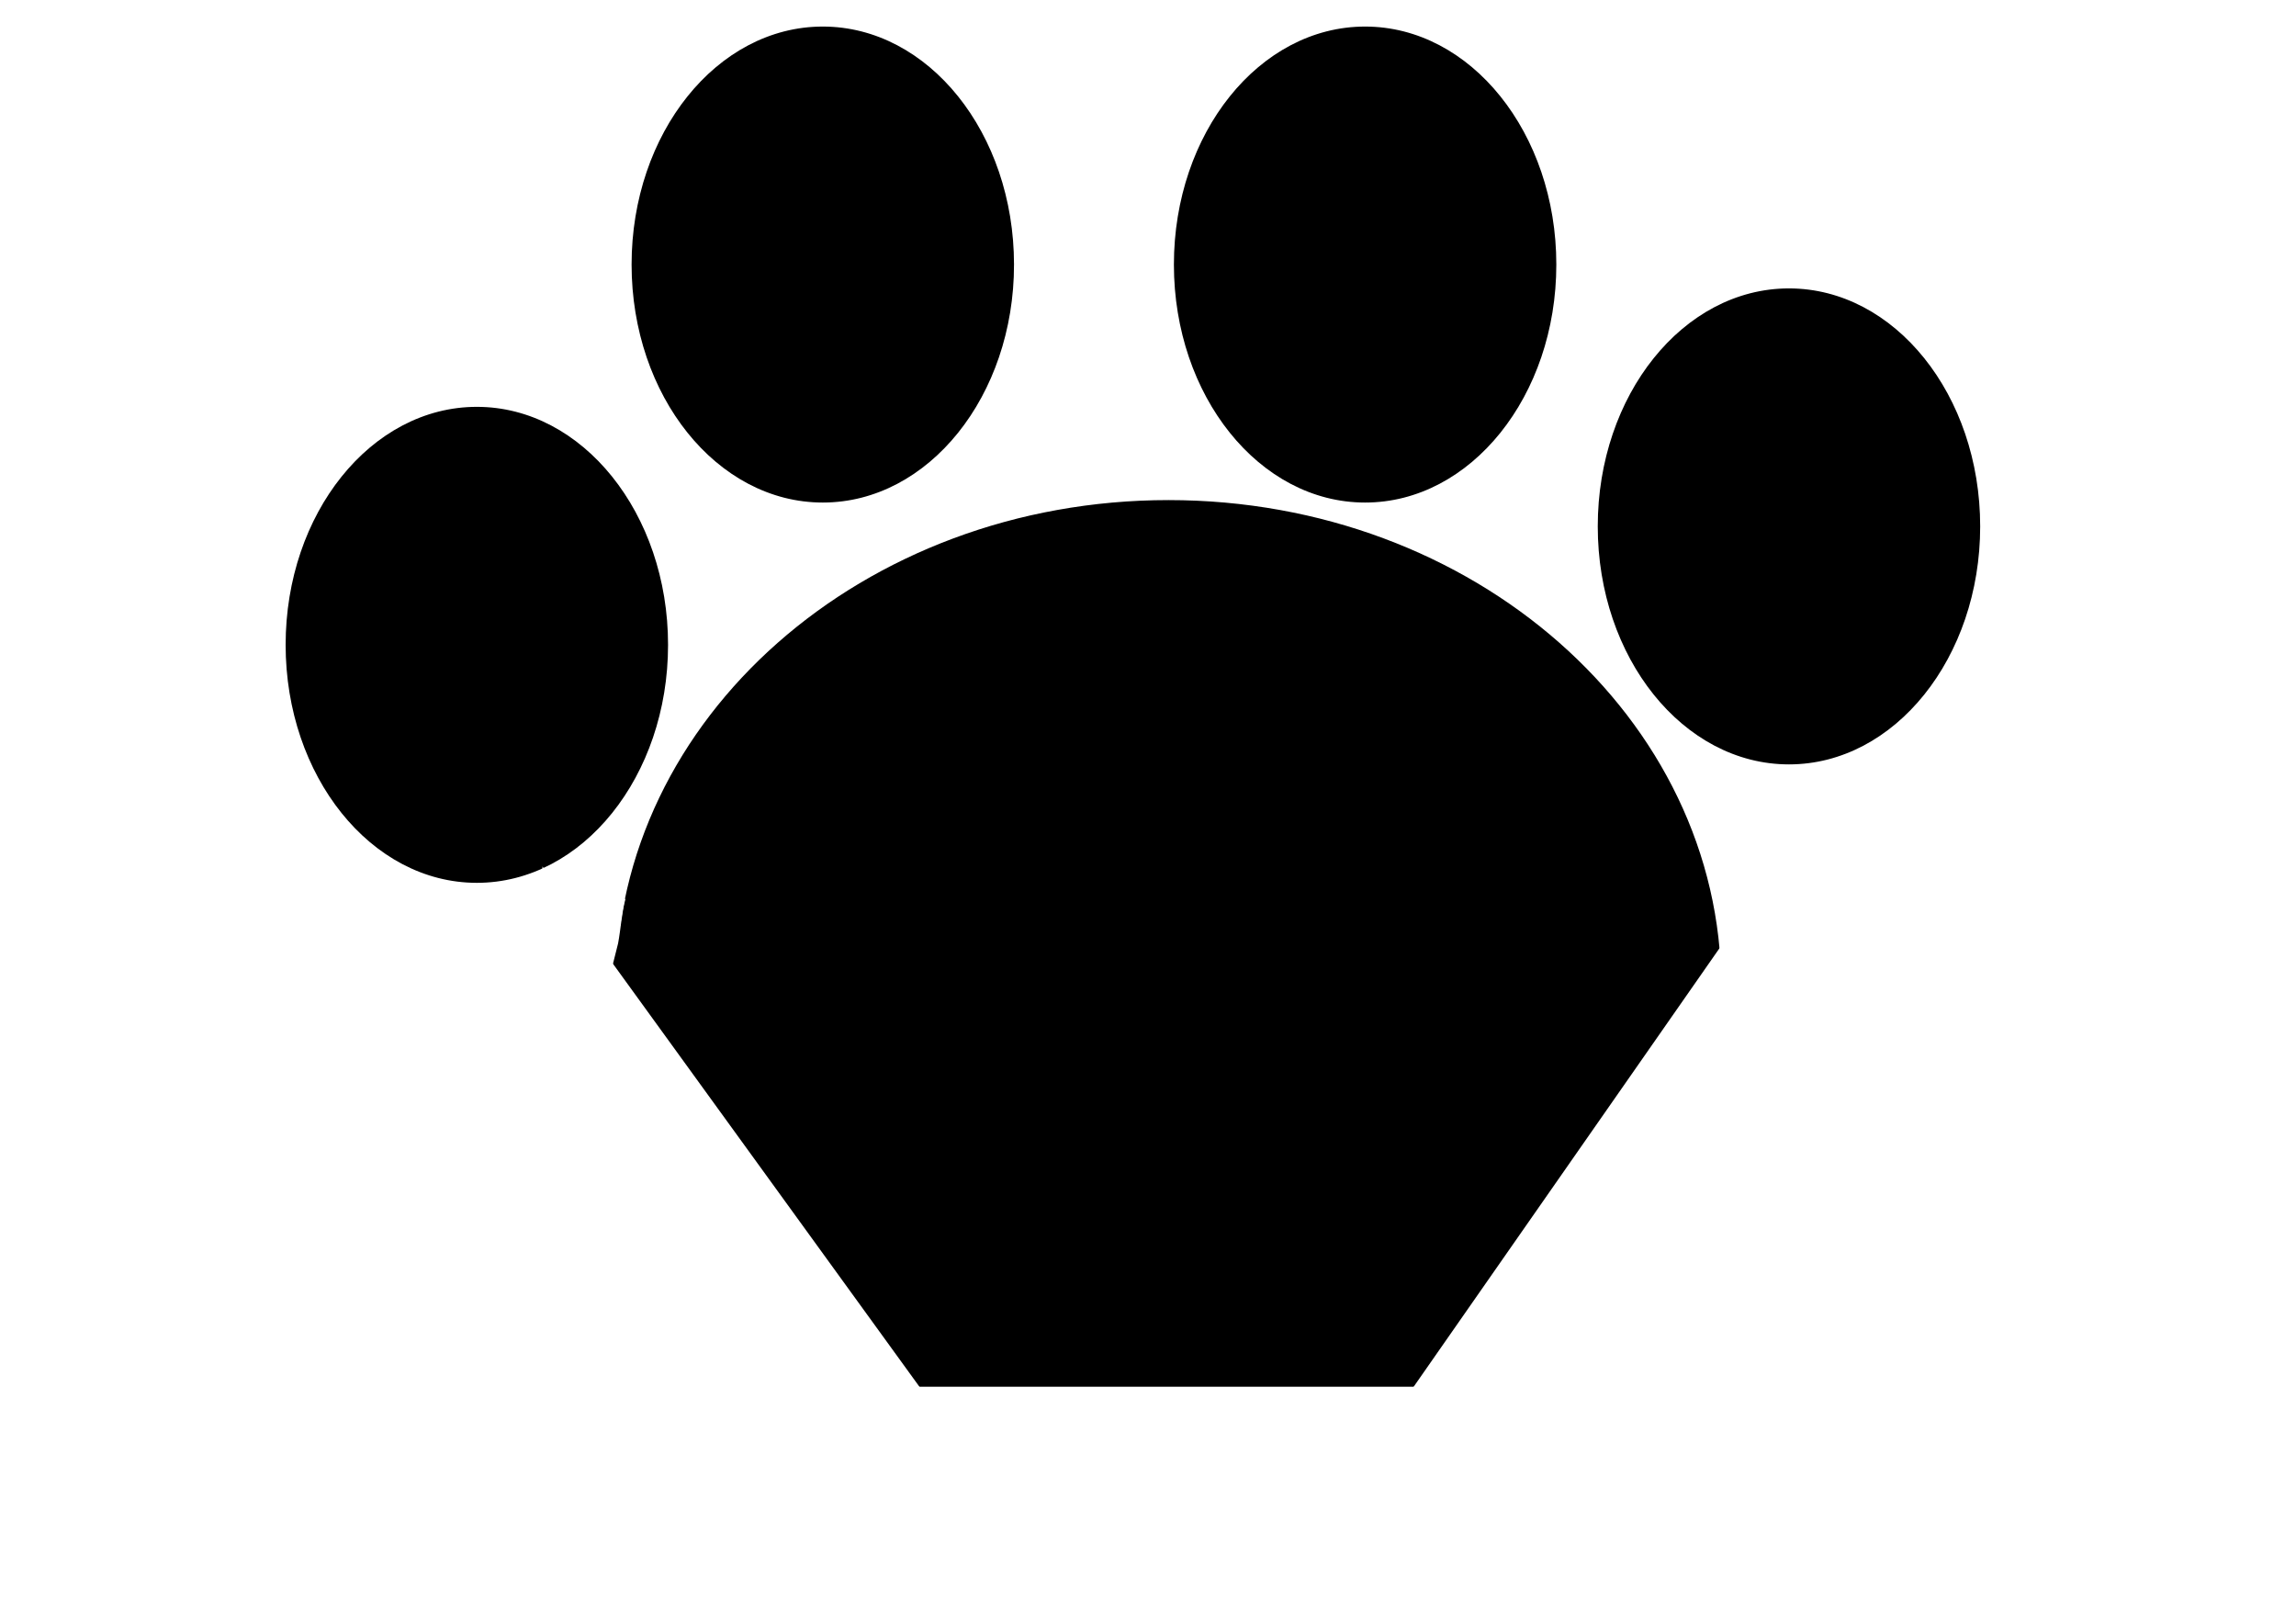 <?xml version="1.0" encoding="UTF-8"?>
<svg version="1.1" viewBox="0 0 1052.4 744.09" xmlns="http://www.w3.org/2000/svg">
<defs>
<filter id="a" x="-.2" y="-.2" width="1.4" height="1.4" color-interpolation-filters="sRGB">
<feGaussianBlur result="result14" stdDeviation="1.5"/>
<feFlood flood-color="rgb(146,94,26)" in="SourceGraphic" result="result12"/>
<feTurbulence baseFrequency="0.001 0.002" numOctaves="5" result="result5" seed="25"/>
<feDisplacementMap in="result5" in2="result14" result="result8" scale="100" xChannelSelector="R" yChannelSelector="G"/>
<feComposite in="result8" in2="result5" k1="0.5" k2="0.5" operator="arithmetic" result="result10"/>
<feSpecularLighting result="result2" specularExponent="15" surfaceScale="-15">
<feDistantLight azimuth="225" elevation="90"/>
</feSpecularLighting>
<feGaussianBlur result="result13" stdDeviation="0.4"/>
<feDiffuseLighting diffuseConstant="0.6" in="result13" result="result1" surfaceScale="-20">
<feDistantLight azimuth="225" elevation="10"/>
</feDiffuseLighting>
<feComposite in="SourceGraphic" in2="result91" k2="1" k3="0.6" operator="arithmetic" result="result4"/>
<feComposite in2="SourceGraphic" operator="in" result="result11"/>
<feBlend in="result11" in2="result11" result="result9"/>
</filter>
</defs>
<g transform="translate(0 -308.27)">
<path transform="translate(0 308.27)" d="m274.29 421.24 22.857 237.14 34.286-220-57.143-17.143z"/>
<path transform="translate(0 308.27)" d="m754.29 658.38 22.857-211.43h-57.143l34.286 211.43z"/>
<path transform="translate(0 308.27)" d="m262.86 544.09 122.85 134.29-148.57-5.71 25.72-128.58z" fill="#fff"/>
<path transform="translate(0 308.27)" d="m662.86 672.67 117.14-120-11.43 131.42-105.71-11.42z" fill="#fff"/>
<g filter="url(#a)">
<path transform="matrix(1.229 0 0 1.13 -177.2 149.1)" d="m785.71 541.24c0 108.88-92.101 197.14-205.71 197.14s-205.71-88.264-205.71-197.14 92.101-197.14 205.71-197.14 205.71 88.264 205.71 197.14z" fill-rule="evenodd" stroke="#000" stroke-width=".848px"/>
<rect x="308.57" y="672.36" width="454.29" height="342.86"/>
<path d="m305.71 603.79c0 59.962-39.015 108.57-87.143 108.57s-87.143-48.609-87.143-108.57c0-59.962 39.015-108.57 87.143-108.57s87.143 48.609 87.143 108.57z" fill-rule="evenodd" stroke="#000" stroke-width="1px"/>
<path d="m464.29 429.51c0 59.962-39.015 108.57-87.143 108.57-48.13 0-87.15-48.61-87.15-108.57 0-59.962 39.015-108.57 87.143-108.57s87.143 48.609 87.143 108.57z" fill-rule="evenodd" stroke="#000" stroke-width="1px"/>
<path d="m907.14 549.51c0 59.962-39.015 108.57-87.143 108.57s-87.143-48.609-87.143-108.57c0-59.962 39.015-108.57 87.143-108.57s87.143 48.609 87.143 108.57z" fill-rule="evenodd" stroke="#000" stroke-width="1px"/>
<path d="m712.86 429.51c0 59.962-39.015 108.57-87.143 108.57s-87.143-48.609-87.143-108.57c0-59.962 39.015-108.57 87.143-108.57s87.143 48.609 87.143 108.57z" fill-rule="evenodd" stroke="#000" stroke-width="1px"/>
</g>
<path transform="translate(0 308.27)" d="m286.69 411.89c-1.76 6.697-2.121 13.639-3.377 20.433-1.643 6.6-3.478 13.12-4.46 19.859-0.705 5.66-0.75 11.37-0.791 17.065-0.015 5.699 8e-3 11.397 0.019 17.096 0.011 5.714 0.013 11.428 0.014 17.142-0.183 6.901-0.189 13.741 0.499 20.611 0.656 7.341 2.813 14.417 4.679 21.511 2.633 5.873 4.407 11.952 5.583 18.262 1.607 9.534 4.883 18.635 6.827 28.092 0.372 1.668 4.825 14.93 7.162 13.619 0.444-0.249 0.307-0.971 0.46-1.456-17.431 6.107-34.952 11.966-52.294 18.322-0.283 0.104 0.388 0.67 0.68 0.594 0.762-0.197-0.231-1.598-0.253-1.639-1.58-2.919-0.754-1.375-2.546-4.783-2.929-5.831-7.206-10.464-9.822-16.509-1.222-6.05-4.224-11.162-7.369-16.397-1.212-1.72-7.734-12.066-9.859-11.193-0.59 0.242-0.561 1.146-0.842 1.72 17.192-6.114 34.338-12.354 51.575-18.34 0.489-0.17-0.997 0.443-1.282 0.875-0.445 0.673-0.605 1.501-0.803 2.283-0.851 3.362-0.905 6.876-1.063 10.316-0.097 3.722-0.148 7.443-0.156 11.166l-52.993 17.211c9.6e-4 -3.781-0.062-7.563 0.052-11.343 0.945-33.229-0.206-17.898 55.03-37.98 5.263 4.073 8.748 9.713 12.459 15.162 3.292 5.421 6.643 10.711 7.778 17.047 2.498 5.753 6.899 10.237 9.55 15.928 1.549 2.463 3.463 5.061 4.442 7.83 6.871 19.431-42.909 56.222-53.218 24.75-4.888-5.324-7.071-12.172-9.045-19.017-1.835-9.413-4.596-18.605-7.154-27.839-1.609-6.088-2.935-12.23-5.47-18.04-2.066-7.334-4.005-14.748-4.806-22.347-0.937-7.012-1.304-14.009-1.129-21.087-1e-3 -5.711-2e-3 -11.421-0.012-17.132-0.011-5.712-0.032-11.424-0.031-17.135 0.022-5.93 0.04-11.873 0.653-17.778 0.861-6.877 2.435-13.591 4.617-20.175 1.208-6.742 2.084-13.47 2.638-20.31l54.061-16.393z" fill="#fff"/>
<path transform="translate(0 308.27)" d="m281.89 645.83c4.913 6.981 10.803 13.141 16.782 19.2 8.335 8.197 17.697 15.422 27.272 22.122 6.832 5.601 14.314 10.118 20.513 16.459 0.797 0.927 1.513 1.93 2.39 2.781 2.051 1.987 6.405 5.086 8.44 6.673 5.783 4.511 11.551 9.006 17.424 13.403 7.366 5.732 4.064 2.808 10.018 8.644l-50.979 20.986c-4.838-5.454-1.978-2.655-8.844-8.117-10.209-7.407-20.829-14.538-30.155-22.992-5.926-5.936-12.842-10.672-19.276-16.027-9.524-7.327-19.275-14.433-28.003-22.716-6.007-5.902-11.13-12.649-17.379-18.286l51.796-22.129z" fill="#fff"/>
<path transform="translate(0 308.27)" d="m344.32 647.49c2.841 9.35 8.417 17.274 14.118 25.063 5.127 8.395 12.145 15.086 19.53 21.447 10.581 8.714 22.571 15.362 33.852 23.072 1.528 0.969 3.056 1.938 4.585 2.907l-50.519 22.076c-1.45-1.036-2.901-2.073-4.351-3.11-11.253-8.031-23.287-14.898-34.182-23.442-8.008-6.488-14.759-13.862-20.224-22.661-5.864-8.282-11.201-16.826-15.798-25.875l52.99-19.476z" fill="#fff"/>
<path transform="translate(0 308.27)" d="m384.65 663.89c5.161 9.642 12.241 18.112 18.899 26.745 6.274 7.699 11.611 16.128 16.202 24.922 3.578 7.427 8.583 13.826 13.614 20.275l-51.713 20.645c-5.138-6.745-10.069-13.553-13.775-21.232-4.517-8.448-9.408-16.72-15.302-24.296-6.605-8.788-13.514-17.355-20.198-26.082l52.274-20.978z" fill="#fff"/>
<path transform="translate(0 308.27)" d="m745.53 630.77c-8.272 7.984-16.727 15.784-25.197 23.558-6.191 5.514-12.553 10.979-17.874 17.364-3.236 4.497-6.694 8.827-10.213 13.104-4.766 5.21-8.949 10.828-12.537 16.903-2.929 5.64-7.923 9.719-10.907 15.296-1.879 5.542-3.501 11.128-5.93 16.465-1.325 2.501-2.982 4.834-3.982 7.499-0.14 0.372-0.157 1.511-0.322 1.149-0.501-1.1-0.513-2.363-0.769-3.544l-52.071 23.055c-0.556-1.363-1.401-2.64-1.667-4.088-0.176-0.956 4.18-8.38 4.8-9.497 3.221-4.659 4.493-10.412 5.89-15.846 2.438-7.115 6.577-10.527 11.27-16.116 1.928-3.382 3.5-7.232 5.779-10.394 1.238-1.718 2.941-3.067 4.188-4.779 0.653-0.897 1.175-1.884 1.763-2.826 4.02-3.713 6.868-8.431 10.549-12.483 4.78-7.388 11.919-13.078 18.57-18.701 8.211-7.358 16.107-15.029 24.188-22.517l54.474-13.601z" fill="#fff"/>
<path transform="translate(0 308.27)" d="m769.45 640.83c-5.707 9.406-12.712 17.929-19.047 26.904-4.672 7.123-9.595 14.138-13.725 21.598-3.2 7.265-5.65 14.84-8.225 22.344-2.499 6.932-4.315 14.08-6.702 21.049-1.371 5.167-3.636 9.895-6.365 14.451-1.921 4.828-3.705 9.704-5.683 14.529-0.688 2.883-2.5 5.615-2.481 8.608l-55.443 12.847c0.317 0.168 0.617 0.638 0.95 0.504 2.073-0.834 2.475-4.955 3.073-6.564 1.745-5.063 4.388-9.724 5.277-15.062 2.082-4.784 5.935-8.606 6.993-13.894 2.607-6.956 4.601-14.038 6.799-21.126 2.977-7.537 5.525-15.261 7.989-22.98 3.87-8.107 9.435-15.124 14.419-22.562 5.911-8.528 12.639-16.572 17.613-25.676l54.556-14.969z" fill="#fff"/>
<path transform="translate(0 308.27)" d="m749.08 647.12c-7.188 11.798-14.277 23.643-20.839 35.804-7.61 13.83-14.804 27.788-20.979 42.316-3.475 6.982-6.403 14.209-9.814 21.219-1.615 3.773-4.31 7.208-5.198 11.28-0.1 0.458-0.156 1.867-0.083 1.404 0.112-0.708 0.133-1.428 0.199-2.142 14.138-20.011-68.438 26.998-42.735 12.339l53.982-11.974c-16.905 14.397-41.641 31.311-63.027 22.677-0.655-1.132-1.549-2.157-1.966-3.397-1.727-5.138 2.955-10.985 4.935-15.28 3.36-7.262 6.87-14.479 10.871-21.403 6.931-14.517 14.006-28.939 21.993-42.918 4.084-8.079 3.949-7.956 8.15-15.726 2.93-5.42 6.374-10.81 8.915-16.432 0.472-1.044 0.728-2.173 1.093-3.26l54.501-14.505z" fill="#fff"/>
<path transform="translate(0 308.27)" d="m789.55 626.18c-1.962 10.003-5.564 19.524-8.775 29.163-5.007 12.451-9.038 25.249-13.643 37.848-4.347 10.263-6.539 21.174-9.133 31.954-0.916 6.125-3.354 11.732-5.715 17.386-1.34 3.301-1.843 6.836-2.537 10.306l-53.725 16.123c0.964-3.647 1.157-7.419 2.287-11.035 1.987-5.729 5.363-10.921 6.439-16.965 3.074-10.999 5.678-22.162 9.924-32.794 4.827-12.38 8.253-25.284 13.407-37.553 3.033-9.143 6.819-18.338 7.41-28.04l54.061-16.393z" fill="#fff"/>
<path transform="translate(0 308.27)" d="m808.8 647.5c-9.445 10.516-18.095 21.582-26.234 33.125-7.614 10.626-14.802 21.542-21.317 32.876-3.709 5.968-6.859 12.246-10.351 18.337-4.41 6.15-9.306 11.944-13.98 17.9-5.063 5.02-8.732 10.924-12.244 17.048l-1.299 2.327-54.389 14.149c0.513-0.617 1.026-1.235 1.539-1.852 3.457-6.509 7.144-12.997 12.483-18.187 4.838-5.543 8.717-11.87 13.83-17.201 4.236-5.734 6.43-12.713 11.045-18.232 6.808-11.647 14.521-22.694 22.376-33.653 3.158-4.49 6.015-9.188 9.214-13.648 4.7-6.555 10.609-12.237 14.707-19.234l54.621-13.754z" fill="#fff"/>
<path transform="translate(0 308.27)" d="m290.6 541.35c14.724 17.115 31.999 31.824 48.963 46.65 18.662 16.457 37.911 32.207 56.417 48.838 1.863 1.878 3.784 3.7 5.59 5.634 5.365 5.747 10.449 11.627 16.269 16.949 3.438 3.144 7.053 6.09 10.512 9.212 9.025 7.668 18.003 15.277 27.334 22.574 18.828 15.048 39.416 27.528 59.484 40.769l9.181 5.887-48.686 21.278c-2.881-2.034-5.761-4.068-8.642-6.103-20.19-13.642-40.948-26.446-60.928-40.416-9.978-6.958-19.705-14.022-28.123-22.876-11.011-10.332-21.793-20.849-31.852-32.122-17.165-17.455-35.248-33.89-54.111-49.515-17.864-15.202-35.551-30.612-53.472-45.745l52.065-21.015z" fill="#fff"/>
<path transform="translate(0 308.27)" d="m800.51 538.55c-7.785 11.226-17.845 20.643-27.187 30.546-6.818 7.455-13.787 14.84-19.839 22.947-2.581 4.347-6.094 7.872-10.003 11.012-4.549 4.95-9.566 9.417-14.103 14.384-5.276 6.99-11.141 13.516-16.415 20.501-3.004 5.526-6.661 10.476-10.72 15.247-4.604 5.104-9.123 10.359-14.327 14.875-5.144 4.739-10.051 9.712-15.177 14.49-4.614 5.245-9.525 10.184-14.664 14.913-5.245 5.479-10.438 11.004-15.778 16.395-5.253 5.45-9.533 11.719-14.365 17.529-3.541 4.887-6.405 10.173-9.896 15.112-4.006 5.128-7.963 10.319-11.337 15.89-1.676 3.447-3.2 6.856-5.056 10.218l-53.877 13.916c3.442-3.648 3.119-5.042 5.061-9.572 3.005-6.063 6.956-11.353 10.909-16.805 4.189-4.466 6.97-9.947 10.08-15.171 4.795-6.059 9.828-11.91 14.427-18.127 3.679-3.681 7.642-7.269 10.998-11.252 0.753-0.894 1.293-1.962 2.096-2.811 0.702-0.742 1.59-1.282 2.385-1.923 4.247-5.757 10.98-9.214 14.879-15.368 4.924-5.084 10.389-9.502 14.916-14.926 1.803-1.408 3.711-2.689 5.419-4.212 3.209-2.862 5.121-6.941 8.898-9.212 3.428-5.397 9.017-9.123 11.328-15.353 4.972-7.29 11.274-13.489 16.182-20.833 3.962-5.309 8.614-10.036 13.634-14.327 0.502-0.833 0.873-1.76 1.506-2.498 0.831-0.967 2.587-1.683 3.535-2.514 1.921-1.683 3.789-3.547 5.386-5.544 5.782-9.034 14.2-16.116 21.207-24.166 5.297-5.602 10.599-11.151 15.77-16.867 1.242-1.373 6.584-6.948 7.876-8.738 0.72-0.998 1.167-2.166 1.75-3.249l54.501-14.505z" fill="#fff"/>
<path transform="translate(0 308.27)" d="m731.84 545.83c7.163-5.707 13.457-12.384 19.965-18.801 4.149-4.084 8.202-8.267 12.524-12.169 4.659-4.41 9.695-8.462 14.009-13.217 4.043-4.288 7.947-8.73 12.073-12.943 3.822-4.883 7.885-9.574 11.907-14.301 1.991-2.517 3.979-5.042 5.904-7.61 0.26-0.347 0.357-1.294 0.732-1.076 0.478 0.279-0.297 1.775 0.241 1.644 17.879-4.36 35.481-9.788 53.222-14.681-5.022 1.679-8.714 6.104-12.418 9.709l-53.77 12.764c3.837-3.554 7.458-7.4 10.648-11.496 18.616-5.244 37.008-11.358 55.847-15.732 0.875-0.203 0.632 1.732 0.591 2.63-0.135 2.981-3.147 5.226-4.792 7.34-0.75 0.965-1.385 2.014-2.077 3.022-3.957 4.751-8.237 9.237-11.547 14.453-6.158 7.162 2.435-2.621-4.045 4.079-2.761 2.855-4.866 6.336-8.182 8.669-2.028 2.574-3.895 5.161-6.463 7.242-0.847 0.686-1.858 1.163-2.661 1.901-0.847 0.778-1.503 1.741-2.254 2.611-0.817 0.742-1.633 1.485-2.45 2.227-4.407 3.896-8.472 8.046-12.897 11.915-6.343 6.518-13.272 12.482-19.396 19.209l-54.711 12.612z" fill="#fff"/>
<path transform="translate(0 308.27)" d="m811.91 518.91c-5.425 3.472-10.363 7.598-15.545 11.413-5.351 3.202-9.07 8.266-13.34 12.687-5.637 5.736-11.029 11.614-16.055 17.893-4.377 6.311-8.925 12.621-11.973 19.702-1.842 4.86-3.813 9.715-6.934 13.904-2.861 4.179-5.292 8.644-8.184 12.809-2.189 2.646-2.724 6.192-4.739 8.934-1.096 1.491-2.528 2.703-3.756 4.087-4.064 4.365-7.841 9.011-11.641 13.617-4.761 4.38-9.272 8.948-13.624 13.733-3.71 4.215-7.722 8.189-11.724 12.132-4.9 4.853-10.467 8.931-15.779 13.298-3.863 3.789-7.833 7.473-11.584 11.373-3.745 3.919-7.62 7.726-11.256 11.745-3.026 2.885-5.258 6.283-8.287 9.177-2.704 4.315-6.996 7.04-10.681 10.391-16.233 13.638-40.476 15.588-58.804 23.247-16.35 6.833 33.295-12.142 49.966-18.149 1.384-0.499-2.719 1.126-4.103 1.624-4.789 2.571-9.762 4.83-14.71 7.09l-54.776 10.855c4.971-1.77 9.465-4.388 14.382-6.272 2.422-1.907 1.162-1.218 4.049-2.282 18.126-6.677 36.128-13.698 54.382-20.018 16.69-5.778-33.141 12.227-49.691 18.394-1.544 0.575 6.309-1.968 4.573-1.876 6.014-4.563-2.038 1.726 3.943-3.573 2.198-1.947 5.098-2.99 6.841-5.493 1.462-2.595 2.058-2.762 4.179-4.54 1.76-1.476 1.207-1.749 2.5-3.738 0.432-0.664 0.993-1.235 1.49-1.852 4.25-3.403 7.702-7.818 11.501-11.704 4.022-3.69 7.506-7.933 11.66-11.494 4.706-5.036 10.81-8.319 15.648-13.251 4.083-3.741 7.634-7.918 11.871-11.51 3.974-5.13 8.493-10.035 13.666-13.98 4.258-4.235 7.869-9.06 11.444-13.845 1.343-1.177 2.329-2.724 3.672-3.901 0.524-0.459 1.359-0.466 1.862-0.949 1.929-1.851 1.542-5.034 3.18-7.074 2.723-4.273 5.983-8.231 7.965-12.958 0.415-0.6 0.829-1.2 1.244-1.8 0.484-0.47 1.046-0.871 1.452-1.41 2.174-2.886 3.462-6.272 5.101-9.466 2.774-7.872 7.518-14.324 11.808-21.415 5.028-6.276 9.773-12.713 15.688-18.191 9.789-11.189-4.724 5.215 4.746-4.914 2.791-2.985 4.665-6.842 8.221-9.079 5.401-3.189 9.869-7.511 15.026-10.96l55.125-12.41z" fill="#fff"/>
<path transform="translate(0 308.27)" d="m702.22 586.85c5.325-6.023 11.19-11.499 16.595-17.467 3.899-4.272 8.06-8.287 11.479-12.967 3.997-4.674 7.392-9.734 11.682-14.162 5.094-5.558 9.827-11.439 15.028-16.898 4.798-5.713 9.507-11.488 14.847-16.709 4.468-4.909 9.189-9.666 13.067-15.07 3.452-4.343 6.98-8.606 10.548-12.85 4.451-5.674 9.884-10.463 14.962-15.553 2.29-2.333 4.681-4.56 7.002-6.861l54.552-12.766c-2.594 2.072-4.735 4.514-7.37 6.542-4.814 5.066-9.858 9.891-14.901 14.71-2.972 4.728-7.017 8.585-10.366 13.039-4.591 5.267 1.284-1.671-3.491 4.717-2.982 3.99-7.167 6.994-9.959 11.172-1.929 1.896-4.116 3.526-5.976 5.489-1.75 1.848-2.596 3.917-4.3 5.798-0.712 0.787-1.701 1.295-2.398 2.095-0.767 0.881-1.306 1.937-1.959 2.906-4.848 5.74-10.397 10.871-15.144 16.72-1.937 2.695-4.175 4.509-6.239 7.066-6.468 8.014 3.176-3.974-3.286 5.077-0.505 0.707-1.208 1.248-1.812 1.873-3.796 4.144 0.399-0.656-3.275 4.345-1.806 2.458-4.028 4.352-6.148 6.492-0.854 0.862-1.605 1.819-2.407 2.729-3.059 2.897-5.577 6.133-8.477 9.176-0.995 1.044-2.072 2.005-3.107 3.008-0.942 0.755-1.971 1.414-2.827 2.266-0.621 0.619-1.046 1.407-1.569 2.111l-54.751 13.969z" fill="#fff"/>
<path transform="translate(0 308.27)" d="m284.69 490.19c5.929 11.307 13.229 21.774 21.378 31.572 6.368 7.208 12.425 14.611 18.271 22.251 10.3 11.861 21.714 22.684 32.788 33.807 1.997 2.049 3.982 4.11 5.99 6.147 1.98 2.008 9.202 9.157 11.239 11.389 5.963 6.533 11.231 13.625 17.147 20.212 14.194 15.127 29.779 28.863 45.906 41.878 11.54 10.58 24.434 19.829 35.152 31.268 9.387 10.159 17.921 21.044 27.274 31.242 7.718 9.57 16.296 18.388 24.544 27.485 6.529 6.797 13.361 13.273 20.737 19.142 2.342 1.283 5.482 4.258 8.528 3.423 1.153-0.316 4.244-2.163 3.111-1.782-42.808 14.37-62.414 23.742-40.962 13.738 6.657-3.491 12.863-7.75 19.123-11.889l52.956-11.61c-6.138 4.117-12.197 8.349-18.404 12.362-21.94 12.42-11.645 6.98-61.855 23.581-1.455 0.481-3.092-0.01-4.584-0.359-3.474-0.812-6.305-3.804-9.076-5.787-7.136-6.48-14.415-12.862-20.921-19.985-7.701-9.377-15.897-18.32-23.584-27.708-9.343-10.243-17.907-21.19-27.786-30.942-10.5-11.07-21.65-21.49-33.33-31.29-16.12-13.42-31.83-27.35-46.35-42.51-11.583-12.392-22.467-25.427-34.504-37.401-11.547-11.171-23.128-22.323-34.386-33.783-6.286-7.202-11.786-14.996-17.677-22.526-8.042-10.238-15.178-21.11-23.081-31.443l52.358-20.486z" fill="#fff"/>
<path transform="translate(0 308.27)" d="m806.06 510.3c-7.343 7.063-13.719 15.058-20.132 22.954-4.468 6.586-9.878 12.412-14.798 18.633-4.049 6.029-8.401 11.845-12.761 17.651-3.858 5.94-7.783 11.635-12.466 16.959-4.987 4.855-9.084 10.476-13.496 15.837-4.112 5.669-8.451 11.198-12.45 16.952-3.49 5.359-8.002 9.787-11.477 15.172-3.66 5.329-7.327 10.614-11.604 15.465-4.528 4.595-10.189 7.829-15.755 11-6.027 3.92-12.426 7.198-18.687 10.713-6.712 4.444-14.225 7.356-21.421 10.884-24.527 10.72-49.137 22.673-75.934 24.842-11.862 1.029-23.288 4.354-34.952 6.484-12.039 1.854-24.105 3.555-36.253 4.517-13.699 0.93-27.44 0.856-41.163 1-10.462-0.121-21.272-0.378-31.418-3.117-15.377-4.421-30.358-10.048-45.472-15.277-8.141-2.957-16.194-6.268-22.058-12.89-0.696-0.786-4.748-6.375-5.583-7.518-0.739-0.863-1.478-1.726-2.217-2.59l51.831-20.745c0.71 0.983 1.419 1.965 2.129 2.948 1.236 1.839 3.265 5.013 4.774 6.619 5.357 5.7 13.034 8.314 20.022 11.329 15.132 5.522 30.435 10.814 46.242 14.057 10.066 1.385 20.196 2.671 30.38 2.362 13.708-0.047 27.433-0.263 41.095-1.485 12.07-1.261 24.1-2.925 36.049-5.048 11.772-2.491 23.52-5.098 35.517-6.294 4.382-0.666 5.449-0.691 9.639-1.842 1.293-0.355 5.086-1.701 3.828-1.237-84.485 31.211-59.115 21.555-41.049 14.989 3.564-1.577 6.927-3.602 10.51-5.117 3.72-1.573 7.74-2.483 10.937-5.136 5.984-3.951 12.58-6.77 18.604-10.655 5.168-3.463 10.925-5.968 15.833-9.818 2.129-1.699 4.592-3.812 6.275-5.954 2.06-2.622 3.207-6.059 5.899-8.243 1.71-2.779 3.064-5.793 5.114-8.348 3.93-4.898 0.375-0.051 4.47-4.419 0.696-0.742 1.245-1.609 1.867-2.414 3.647-6.261 8.744-11.438 12.394-17.703 2.35-2.746 4.653-5.508 6.826-8.398 1.38-1.835 2.504-3.878 4.069-5.559 0.714-0.767 1.615-1.334 2.422-2.001 2.19-2.436 4.624-4.746 6.76-7.204 2.068-2.379 2.095-3.3 3.799-6.066 0.709-1.151 1.518-2.238 2.277-3.358 4.383-5.623 8.489-11.463 12.48-17.366 4.467-6.979 11.197-12.091 15.521-19.231 6.353-7.626 12.681-15.3 18.721-23.165l54.862-13.171z" fill="#fff"/>
<path transform="translate(0 308.27)" d="m759.65 537.88c5.601-5.011 10.155-11.019 15.274-16.498 5.02-5.005 8.676-11.05 12.179-17.152 3.998-6.24 7.631-12.524 10.348-19.421 2.24-5.871 5.528-11.238 8.852-16.542 4.356-8.116 9.371-15.826 13.733-23.938 4.576-7.273 8.613-14.777 11.361-22.928 1.388-3.053-2.761 5.747 1.567 4.701 82.183-19.86 59.676-27.235 42.386-12.341-0.989 0.805-1.979 1.611-2.968 2.416l-54.381 12.312 2.912-2.108c6.505-5.521-1.389 1.333 5.03-4.758 15.54-14.747 51.694-40.804 60.103-16.89 0.192 0.546-0.24 1.131-0.36 1.697-4.766 7.404-6.681 16.488-12.424 23.385-4.124 8.192-9.005 15.876-13.016 24.099-3.026 5.253-6.524 10.266-8.902 15.854-1.647 3.266-2.675 6.707-4.303 9.985-3.092 6.223-0.602 0.975-4.153 6.559-0.712 1.119-1.276 2.326-1.915 3.489-3.665 6.268-6.823 12.991-11.848 18.318-4.937 5.478-10.082 10.742-14.613 16.586l-54.862 13.171z" fill="#fff"/>
<path transform="translate(0 308.27)" d="m860.97 426.18c-2.372 7.155-4.832 14.308-7.688 21.288-3.192 7.247-5.091 14.955-9.094 21.824-3.807 6.096-8.784 11.328-13.84 16.39-5.19 4.437-10.57 8.534-14.803 13.932-3.613 4.217-6.122 9.196-9.436 13.623-0.956 2.523-4.132 4.625-4.775 7.258-0.1 0.411 0.102 0.839 0.153 1.259-18.038 4.168-36.075 8.336-54.113 12.505 4.202-4.704 6.834-10.509 10.261-15.753 3.541-6.12 6.939-12.292 10.887-18.17 3.819-5.65 6.794-11.839 9.925-17.893 2.276-6.333 4.38-12.667 7.302-18.74 2.08-5.622 5.451-10.532 8.675-15.531 3.723-5.787 7.902-11.299 12.033-16.809 0.765-0.933 1.529-1.866 2.294-2.799l54.098-13.601c-0.761 0.959-1.522 1.919-2.282 2.878-2.448 2.64-4.052 5.391-6.111 8.312-5.741 8.144 1.347-2.274-4.289 5.04-0.61 0.791-1.055 1.697-1.582 2.545-2.836 5.146-6.858 9.58-8.948 15.097-2.91 6.022-5.851 11.973-7.367 18.553-1.274 3.405-3.02 5.87-4.749 9.01-3.211 5.831 0.051 0.938-3.064 6.962-0.548 1.06-1.276 2.017-1.914 3.025-4.192 5.653-7.875 11.596-10.888 17.945-3.372 5.245-6.564 10.535-9.438 16.082-18.678 4.98-37.418 9.733-56.035 14.939-0.312 0.087 0.627 0.743 0.837 0.496 0.508-0.598 0.344-1.541 0.659-2.259 1.047-2.385 3.281-3.865 4.057-6.405 0.533-0.747 1.067-1.494 1.6-2.241 0.597-0.649 1.265-1.238 1.79-1.946 2.278-3.069 3.531-6.868 6.07-9.785 7.117-8.183-3.721 4.449 3.982-5.178 3.038-3.796 7.151-6.518 10.835-9.621 5.359-4.263 9.863-9.533 14.118-14.88 1.247-1.8 2.806-3.406 3.814-5.35 2.562-4.942 3.412-10.734 5.831-15.745 3.026-6.403 4.896-13.178 7.132-19.862l54.061-16.393z" fill="#fff"/>
<path transform="translate(0 308.27)" d="m592.67 723.83c-12.115-5.376-24.958-8.925-37.83-11.956-2.397-0.459-4.795-0.919-7.192-1.378l48.991-23.686c2.365 0.551 4.729 1.101 7.093 1.652 13.469 3.614 26.892 7.429 40.179 11.669l-51.241 23.698z" fill="#fff"/>
<path transform="translate(0 308.27)" d="m484.31 665.58c13.73 2.504 27.201 6.177 40.78 9.36 10.774 3.251 21.471 6.43 32.695 7.506 11.817 0.835 23.673 0.716 35.511 0.669 12.824 0.021 25.649 0.083 38.473-0.011 11.173 0.888 21.498-3.392 32.166-5.766 9.034-1.594 18.057-3.986 26.573-7.435l-48.684 26.955c-8.682 2.718-17.476 4.965-26.415 6.674-10.649 2.781-21.308 5.354-32.432 4.442-12.911-0.06-25.821 0.071-38.732 0.126-11.995-0.077-24.015-0.118-35.973-1.161-10.977-1.544-21.215-5.487-31.804-8.647-13.878-3.395-28.015-7.141-42.389-7.117l50.232-25.595z" fill="#fff"/>
<path transform="translate(0 308.27)" d="m455.31 715.38c-10.166-4.402-20.342-8.821-30.925-12.124-9.247-2.655-18.173-6.282-27.609-8.238-6.721-1.428-13.376-2.866-20.242-3.514-3.106-0.227-6.22-0.368-9.334-0.401-0.712-7e-3 -2.778 0.323-2.135 0.017 52.437-24.973 33.961-28.354 56.535-23.226 14.22 2.777 28.761 2.551 43.122 3.964 14.265 1.97 25.873 11.109 37.898 18.326 10.086 5.683 20.328 13.262 32.201 14.263 24.631-0.23 47.134-18.596-38.839 23.789l51.057-24.604c-31.579 16.691-36.521 29.555-62.328 25.098-11.412-3.608-21.278-10.496-31.451-16.627-11.819-6.859-23.557-14.649-37.538-15.87-14.692-1.385-29.482-1.88-44.08-4.188-1.611-0.322-6.24-0.121-4.832-0.967 35.082-21.096 34.654-27.636 59.83-24.342 6.873 1.03 13.639 2.577 20.396 4.192 9.13 2.633 17.928 6.268 27.03 9.001 10.744 3.835 21.201 8.513 32.236 11.502l-50.992 23.948z" fill="#fff"/>
<path transform="translate(0 308.27)" d="m391.16 671.74c30.43-15.197 51.547-20.428 81.513-22.585 1.875-0.052 3.753-0.268 5.626-0.155 4.106 0.246 11.106 1.686 14.98 2.355 8.91 1.538 17.796 3.176 26.702 4.737 15.075 3.56 30.454 5.417 45.784 7.463 11.614 1.511 23.317 2.036 35.014 2.31 15.163 0.534 30.292 1.763 45.456 2.399 14.132 0.493 28.277 0.562 42.417 0.592 2.136-0.011 4.271-0.023 6.407-0.034l-48.817 24.859c-2.079-0.021-4.159-0.043-6.238-0.064-14.103-0.094-28.205-0.241-42.295-0.906-15.296-0.757-30.575-2.177-45.902-2.042-11.696-0.291-23.322-1.218-34.887-3.076-15.17-2.229-30.384-4.213-45.286-7.934-15.788-2.884-31.845-6.484-47.974-5.053-5.388 0.44-10.756 0.917-16.091 1.827-19.769 3.373-48.998 17.003 38.977-15.637l-55.384 10.946z" fill="#fff"/>
<rect transform="translate(0 308.27)" x="397.14" y="635.52" width="391.43" height="80" fill="#fff"/>
<path transform="translate(0 308.27)" d="m325.47 608.8c7.513 8.309 17.129 14.263 25.499 21.563 4.429 3.862 16.21 15.675 19.73 20.168 4.04 5.157 7.445 10.781 11.167 16.172 11.618 17.203 15.912 23.875 28.122 40.696 4.06 5.593 8.611 10.835 12.431 16.595 1.762 2.656 7.176 7.281 4.258 8.563-59.642 26.216-48.489 25.854-83.389 2.241-8.46-5.644-17.118-11.004-25.381-16.933-8.39-6.019-16.481-12.45-24.552-18.891-20.134-16.068-39.758-33.206-56.193-53.132 20.206-4.86 39.837-14.443 60.619-14.581 7.173-0.048 10.862 9.371 16.281 14.07 4.934 4.278 32.182 27.898 37.184 32.597 11.731 11.022 18.12 18.378 28.767 29.984 9.616 12.538 16.376 26.781 23.359 40.845l-48.993 18.25c-5.723-14.049-11.458-28.091-20.813-40.245-3.89-4.77-7.593-9.698-11.671-14.309-15.617-17.657-33.434-34.124-52.731-47.704-6.183-4.351-22.786-5.184-19.311-11.898 7.157-13.828 25.915-17.266 38.873-25.899-0.603 11.01-1.525 5.435 10.741 19.413 24.571 28 54.223 51.251 86.832 69.174 31.487 13.934 44.397 11.119-10.554 34.776-2.52 1.085 1.662-5.667 0.627-8.208-2.555-6.277-7.152-11.517-10.944-17.133-13.467-19.945-14.81-20.887-29.821-39.804-8.417-9.824-13.627-16.541-22.715-25.136-11.613-10.984-24.694-20.826-38.605-28.659l51.182-22.573z" fill="#fff"/>
<path transform="translate(0 308.27)" d="m702.22 686.85c8.376-9.438 13.754-20.941 19.359-32.12 7.45-15.072 12.923-30.996 20.71-45.893 5.538-9.943 11.727-19.694 16.022-30.281 0.41-1.011 0.799-4.234 0.899-3.148 0.204 2.215-0.384 4.433-0.577 6.649 66.217-23.715 46.47-18.4 24.838 2.528-10.363 10.026-19.972 20.807-29.622 31.506-3.465 3.908-6.978 7.774-10.396 11.724-5.963 6.89-17.218 19.385-21.277 27.759-0.36 0.743-0.745 2.513 0.08 2.476 1.093-0.05 1.358-1.714 2.037-2.572 21.497-12.512-7.874 5.245-29.374 7.613-5.751 0.634 9.92-5.974 14.688-9.251 12.117-8.326 22.898-17.903 33.372-28.149 18.288-19.199 2.959-11.303 60.182-18.869 1.964-0.26-1.925 3.464-2.937 5.167-0.689 1.159-7.123 11.483-7.53 12.136-9.777 16.423-19.735 32.734-29.59 49.108-8.004 15.901-19.917 29.198-31.24 42.757-1.889 2.224-3.778 4.449-5.667 6.673l-52.275 12.907 5.995-6.596c11.121-13.505 22.903-26.679 31.473-42.031 10.024-16.044 19.651-32.284 28.798-48.844 0.457-0.792 8.433-15.295 8.79-15.414 18.107-6.025 36.773-10.219 55.128-15.441 1.106-0.315-2.401 0.104-3.374 0.717-2.449 1.542-4.428 3.727-6.642 5.591-35.375 32.919-69.143 57.737-120.3 65.733-1.549-1.565-3.923-2.615-4.647-4.694-1.517-4.354 5.491-11.694 6.875-13.471 8.854-11.36 18.517-22.075 28.163-32.757 9.185-10.8 18.268-21.635 28.287-31.683 0.049-0.05 16.947-16.454 17.585-16.769 18.78-9.282 38.509-16.506 57.764-24.759 1.654 1.659 4.194 2.763 4.961 4.975 0.485 1.4-1.151 2.733-1.831 4.049-1.089 2.109-2.349 4.126-3.47 6.218-4.331 8.079-8.398 16.305-13.063 24.204-2.36 4.676-4.916 9.254-7.15 13.991-4.872 10.33-8.542 21.203-13.096 31.671-5.319 11.074-10.957 22.039-17.197 32.623l-54.751 13.969z" fill="#fff"/>
<rect transform="matrix(-.828 .561 -.508 -.861 0 0)" x="255.7" y="-866.53" width="148.83" height="54.905" fill="#fff"/>
<rect transform="matrix(.587 .81 0 1 0 0)" x="423.57" y="362.26" width="296.98" height="140.96" fill="#fff"/>
<rect transform="matrix(-.572 .82 0 1 0 0)" x="-1423.4" y="1872.7" width="309.65" height="148.88" fill="#fff"/>
<path transform="translate(0 308.27)" d="m235.98 385.49c-18.211 5.691-16.88 5.302 47.545-16.811 1.117-0.383-2.192 0.905-3.196 1.526-1.133 0.7-2.12 1.612-3.181 2.417l-54.176 12.639c16.635-16.79 36.322-26.03 63.354-25.423l-50.346 25.653z"/>
</g>
</svg>
